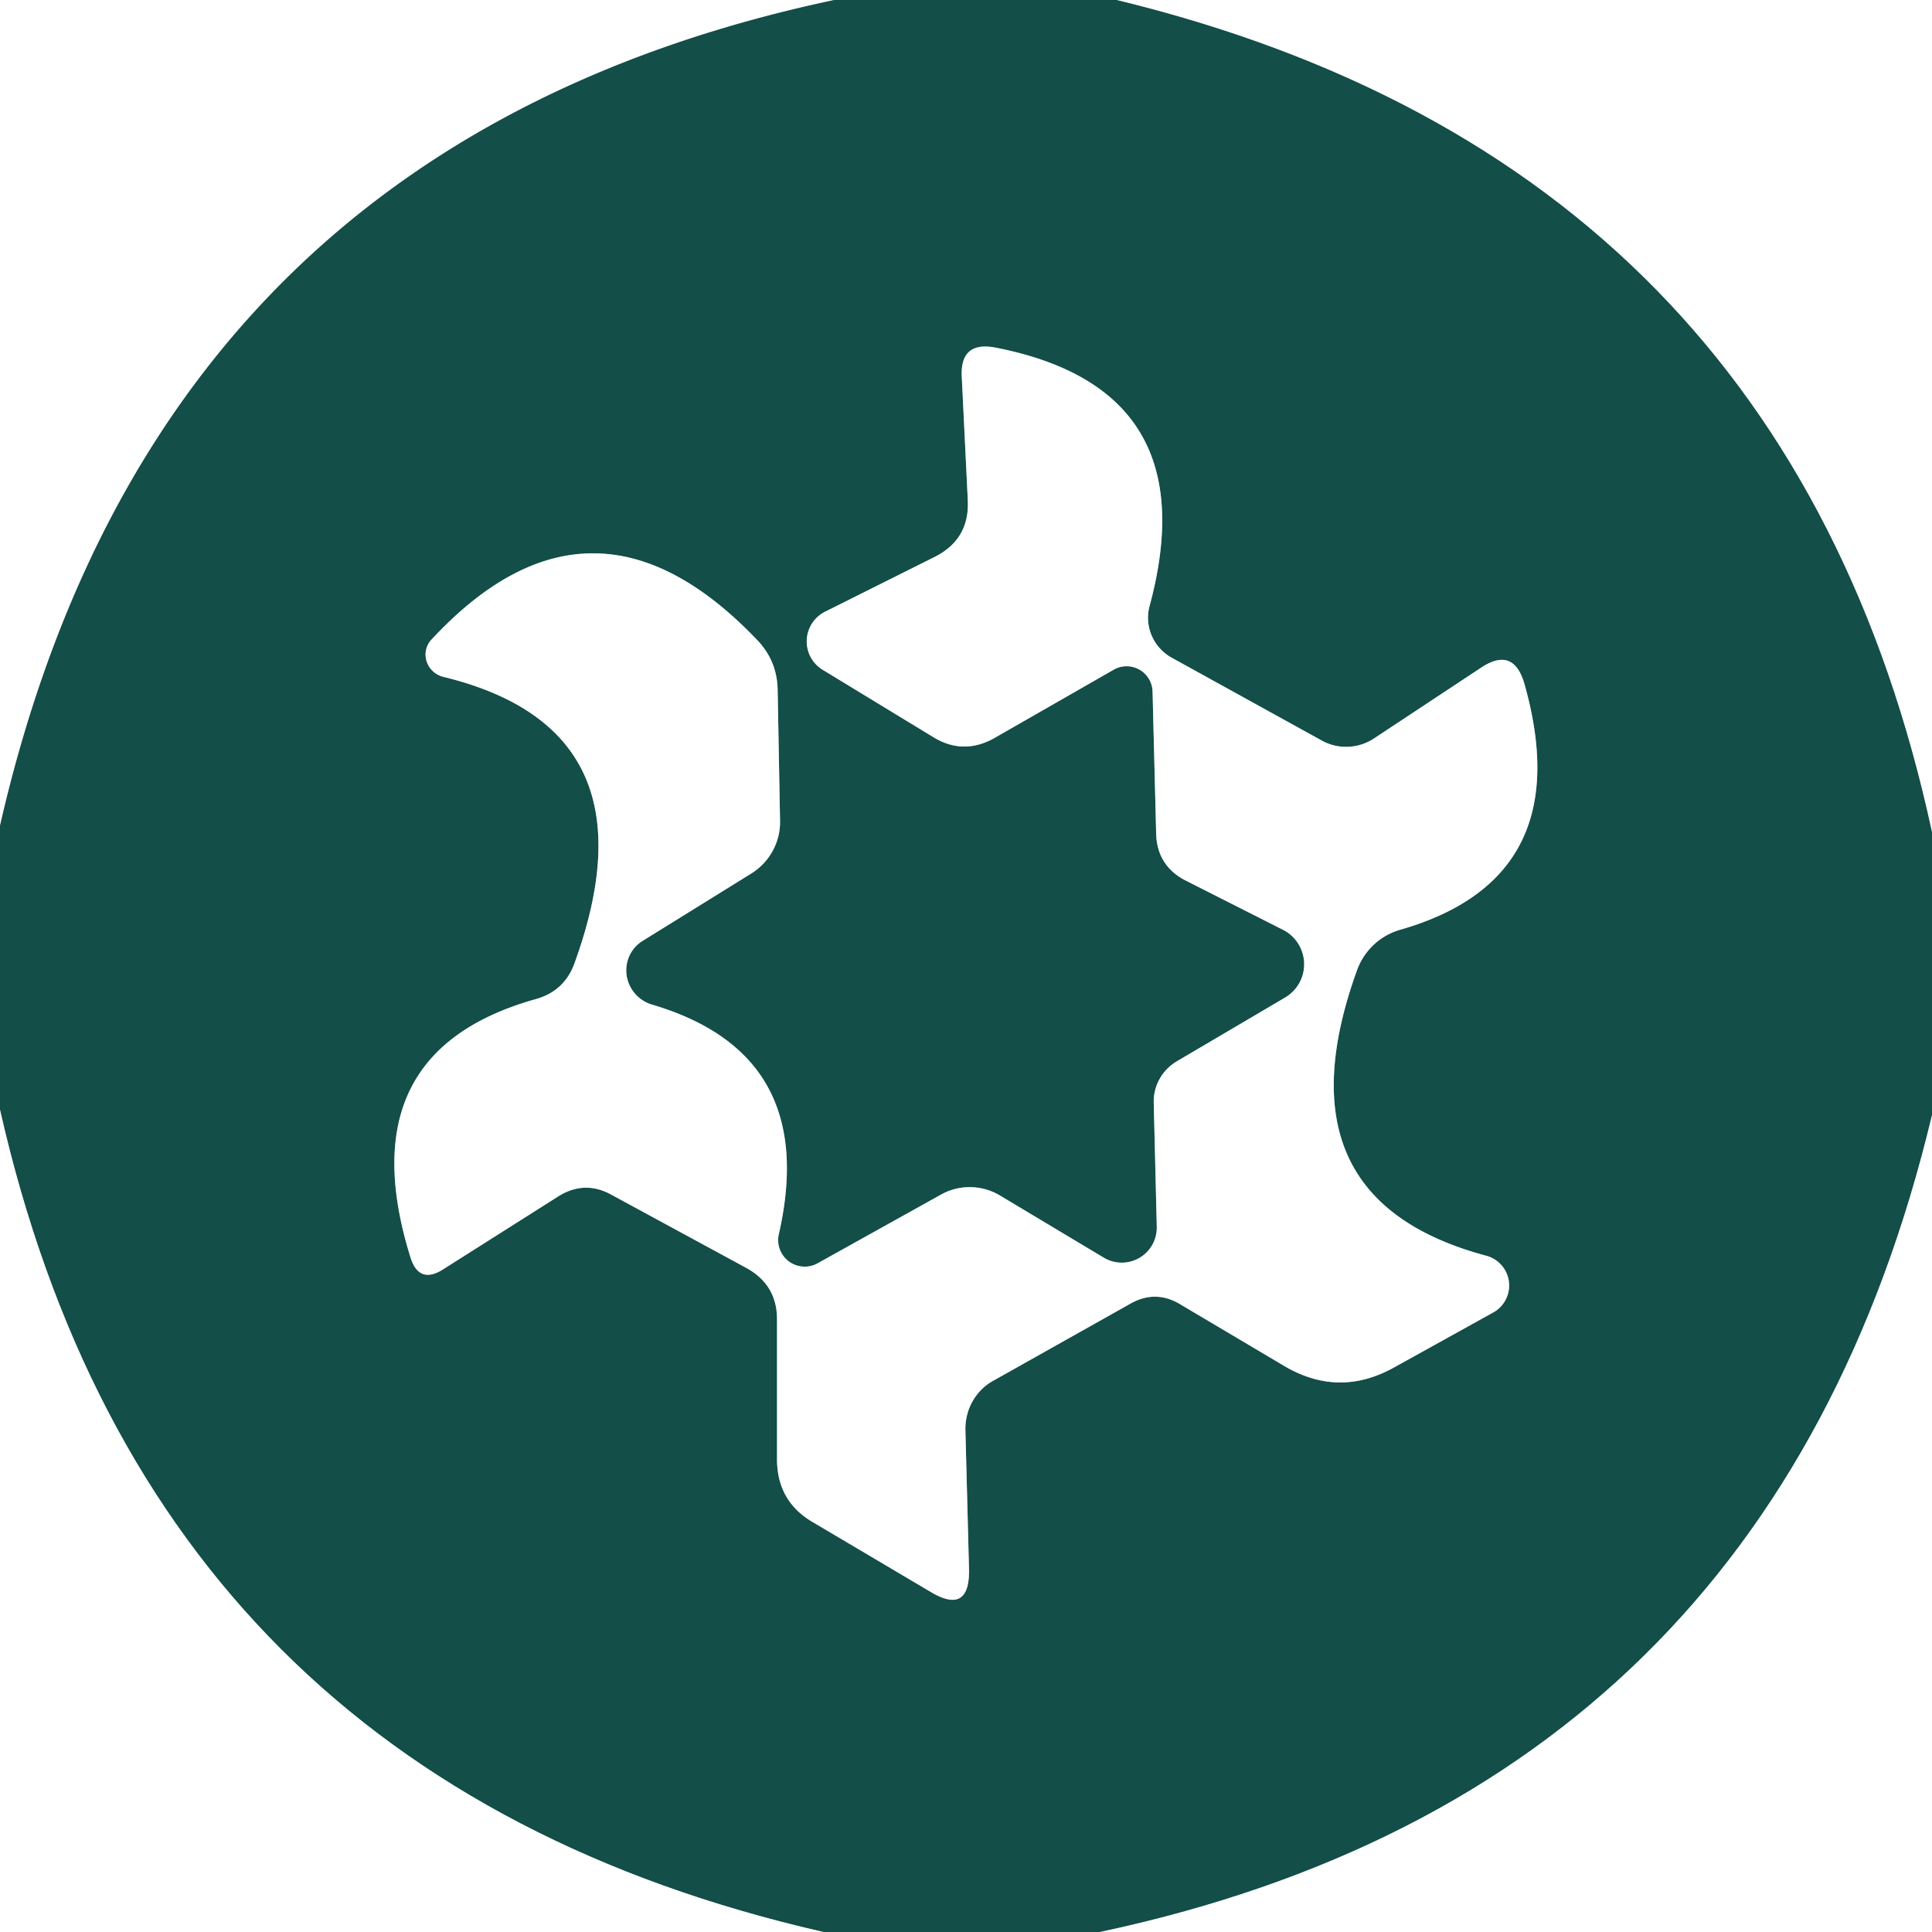 <?xml version="1.0" encoding="UTF-8" standalone="no"?>
<!DOCTYPE svg PUBLIC "-//W3C//DTD SVG 1.1//EN" "http://www.w3.org/Graphics/SVG/1.1/DTD/svg11.dtd">
<svg xmlns="http://www.w3.org/2000/svg" version="1.1" viewBox="0.00 0.00 32.00 32.00">
<rect x="0.00" y="0.00" width="32.00" height="32.00" fill="#808080" stroke="none"/>
<g stroke-width="2.00" fill="none" stroke-linecap="butt">
<path stroke="#89a7a4" vector-effect="non-scaling-stroke" d="
  M 13.82 0.00
  Q 2.58 2.38 0.00 13.68"
/>
<path stroke="#89a7a4" vector-effect="non-scaling-stroke" d="
  M 18.50 0.00
  Q 29.61 2.70 32.00 13.78"
/>
<path stroke="#89a7a4" vector-effect="non-scaling-stroke" d="
  M 32.00 18.47
  Q 29.33 29.63 18.22 32.00"
/>
<path stroke="#89a7a4" vector-effect="non-scaling-stroke" d="
  M 13.64 32.00
  Q 2.51 29.46 0.00 18.38"
/>
<path stroke="#89a7a4" vector-effect="non-scaling-stroke" d="
  M 12.90 20.44
  Q 13.58 17.46 10.80 16.64
  A 0.59 0.58 37.2 0 1 10.65 15.58
  L 12.44 14.47
  A 1.01 1.00 -16.4 0 0 12.92 13.60
  L 12.88 11.42
  Q 12.87 10.95 12.55 10.61
  Q 9.81 7.73 7.15 10.59
  A 0.38 0.37 28.2 0 0 7.34 11.21
  Q 10.93 12.08 9.51 15.97
  Q 9.34 16.42 8.87 16.55
  Q 5.74 17.43 6.80 20.83
  Q 6.94 21.27 7.33 21.03
  L 9.24 19.82
  Q 9.68 19.54 10.13 19.79
  L 12.36 21.00
  Q 12.87 21.28 12.87 21.85
  L 12.87 24.19
  Q 12.88 24.87 13.46 25.21
  L 15.42 26.37
  Q 16.06 26.75 16.05 26.00
  L 15.99 23.68
  A 0.92 0.89 75.4 0 1 16.45 22.87
  L 18.71 21.60
  Q 19.14 21.35 19.56 21.61
  L 21.28 22.63
  Q 22.17 23.15 23.07 22.66
  L 24.73 21.74
  A 0.51 0.51 0.0 0 0 24.62 20.80
  Q 21.10 19.86 22.48 16.06
  A 1.08 1.07 -87.7 0 1 23.19 15.40
  Q 26.16 14.55 25.25 11.33
  Q 25.07 10.70 24.53 11.06
  L 22.76 12.23
  A 0.84 0.83 -47.4 0 1 21.90 12.27
  L 19.40 10.89
  A 0.76 0.75 22.4 0 1 19.04 10.04
  Q 20.01 6.45 16.50 5.76
  Q 15.90 5.64 15.93 6.24
  L 16.03 8.29
  Q 16.06 8.94 15.47 9.23
  L 13.67 10.13
  A 0.55 0.55 0.0 0 0 13.62 11.09
  L 15.46 12.21
  Q 15.95 12.51 16.46 12.23
  L 18.45 11.09
  A 0.43 0.43 0.0 0 1 19.09 11.45
  L 19.15 13.82
  Q 19.17 14.34 19.63 14.58
  L 21.25 15.40
  A 0.64 0.64 0.0 0 1 21.29 16.52
  L 19.49 17.58
  A 0.78 0.77 -16.9 0 0 19.11 18.28
  L 19.16 20.32
  A 0.58 0.58 0.0 0 1 18.28 20.83
  L 16.56 19.80
  A 0.98 0.97 45.3 0 0 15.58 19.79
  L 13.55 20.92
  A 0.44 0.44 0.0 0 1 12.90 20.44"
/>
</g>
<path fill="#ffffff" d="
  M 0.00 0.00
  L 13.82 0.00
  Q 2.58 2.38 0.00 13.68
  L 0.00 0.00
  Z"
/>
<path fill="#134e48" d="
  M 13.82 0.00
  L 18.50 0.00
  Q 29.61 2.70 32.00 13.78
  L 32.00 18.47
  Q 29.33 29.63 18.22 32.00
  L 13.64 32.00
  Q 2.51 29.46 0.00 18.38
  L 0.00 13.68
  Q 2.58 2.38 13.82 0.00
  Z
  M 12.90 20.44
  Q 13.58 17.46 10.80 16.64
  A 0.59 0.58 37.2 0 1 10.65 15.58
  L 12.44 14.47
  A 1.01 1.00 -16.4 0 0 12.92 13.60
  L 12.88 11.42
  Q 12.87 10.95 12.55 10.61
  Q 9.81 7.73 7.15 10.59
  A 0.38 0.37 28.2 0 0 7.34 11.21
  Q 10.93 12.08 9.51 15.97
  Q 9.34 16.42 8.87 16.55
  Q 5.74 17.43 6.80 20.83
  Q 6.94 21.27 7.33 21.03
  L 9.24 19.82
  Q 9.68 19.54 10.13 19.79
  L 12.36 21.00
  Q 12.87 21.28 12.87 21.85
  L 12.87 24.19
  Q 12.88 24.87 13.46 25.21
  L 15.42 26.37
  Q 16.06 26.75 16.05 26.00
  L 15.99 23.68
  A 0.92 0.89 75.4 0 1 16.45 22.87
  L 18.71 21.60
  Q 19.14 21.35 19.56 21.61
  L 21.28 22.63
  Q 22.17 23.15 23.07 22.66
  L 24.73 21.74
  A 0.51 0.51 0.0 0 0 24.62 20.80
  Q 21.10 19.86 22.48 16.06
  A 1.08 1.07 -87.7 0 1 23.19 15.40
  Q 26.16 14.55 25.25 11.33
  Q 25.07 10.70 24.53 11.06
  L 22.76 12.23
  A 0.84 0.83 -47.4 0 1 21.90 12.27
  L 19.40 10.89
  A 0.76 0.75 22.4 0 1 19.04 10.04
  Q 20.01 6.45 16.50 5.76
  Q 15.90 5.64 15.93 6.24
  L 16.03 8.29
  Q 16.06 8.94 15.47 9.23
  L 13.67 10.13
  A 0.55 0.55 0.0 0 0 13.62 11.09
  L 15.46 12.21
  Q 15.95 12.51 16.46 12.23
  L 18.45 11.09
  A 0.43 0.43 0.0 0 1 19.09 11.45
  L 19.15 13.82
  Q 19.17 14.34 19.63 14.58
  L 21.25 15.40
  A 0.64 0.64 0.0 0 1 21.29 16.52
  L 19.49 17.58
  A 0.78 0.77 -16.9 0 0 19.11 18.28
  L 19.16 20.32
  A 0.58 0.58 0.0 0 1 18.28 20.83
  L 16.56 19.80
  A 0.98 0.97 45.3 0 0 15.58 19.79
  L 13.55 20.92
  A 0.44 0.44 0.0 0 1 12.90 20.44
  Z"
/>
<path fill="#ffffff" d="
  M 18.50 0.00
  L 32.00 0.00
  L 32.00 13.78
  Q 29.61 2.70 18.50 0.00
  Z"
/>
<path fill="#ffffff" d="
  M 13.55 20.92
  L 15.58 19.79
  A 0.98 0.97 45.3 0 1 16.56 19.80
  L 18.28 20.83
  A 0.58 0.58 0.0 0 0 19.16 20.32
  L 19.11 18.28
  A 0.78 0.77 -16.9 0 1 19.49 17.58
  L 21.29 16.52
  A 0.64 0.64 0.0 0 0 21.25 15.40
  L 19.63 14.58
  Q 19.17 14.34 19.15 13.82
  L 19.09 11.45
  A 0.43 0.43 0.0 0 0 18.45 11.09
  L 16.46 12.23
  Q 15.95 12.51 15.46 12.21
  L 13.62 11.09
  A 0.55 0.55 0.0 0 1 13.67 10.13
  L 15.47 9.23
  Q 16.06 8.94 16.03 8.29
  L 15.93 6.24
  Q 15.90 5.64 16.50 5.76
  Q 20.01 6.45 19.04 10.04
  A 0.76 0.75 22.4 0 0 19.40 10.89
  L 21.90 12.27
  A 0.84 0.83 -47.4 0 0 22.76 12.23
  L 24.53 11.06
  Q 25.07 10.70 25.25 11.33
  Q 26.16 14.55 23.19 15.40
  A 1.08 1.07 -87.7 0 0 22.48 16.06
  Q 21.10 19.86 24.62 20.80
  A 0.51 0.51 0.0 0 1 24.73 21.74
  L 23.07 22.66
  Q 22.17 23.15 21.28 22.63
  L 19.56 21.61
  Q 19.14 21.35 18.71 21.60
  L 16.45 22.87
  A 0.92 0.89 75.4 0 0 15.99 23.68
  L 16.05 26.00
  Q 16.06 26.75 15.42 26.37
  L 13.46 25.21
  Q 12.88 24.87 12.87 24.19
  L 12.87 21.85
  Q 12.87 21.28 12.36 21.00
  L 10.13 19.79
  Q 9.68 19.54 9.24 19.82
  L 7.33 21.03
  Q 6.94 21.27 6.80 20.83
  Q 5.74 17.43 8.87 16.55
  Q 9.34 16.42 9.51 15.97
  Q 10.93 12.08 7.34 11.21
  A 0.38 0.37 28.2 0 1 7.15 10.59
  Q 9.81 7.73 12.55 10.61
  Q 12.87 10.95 12.88 11.42
  L 12.92 13.60
  A 1.01 1.00 -16.4 0 1 12.44 14.47
  L 10.65 15.58
  A 0.59 0.58 37.2 0 0 10.80 16.64
  Q 13.58 17.46 12.90 20.44
  A 0.44 0.44 0.0 0 0 13.55 20.92
  Z"
/>
<path fill="#ffffff" d="
  M 0.00 18.38
  Q 2.51 29.46 13.64 32.00
  L 0.00 32.00
  L 0.00 18.38
  Z"
/>
<path fill="#ffffff" d="
  M 32.00 18.47
  L 32.00 32.00
  L 18.22 32.00
  Q 29.33 29.63 32.00 18.47
  Z"
/>
</svg>
